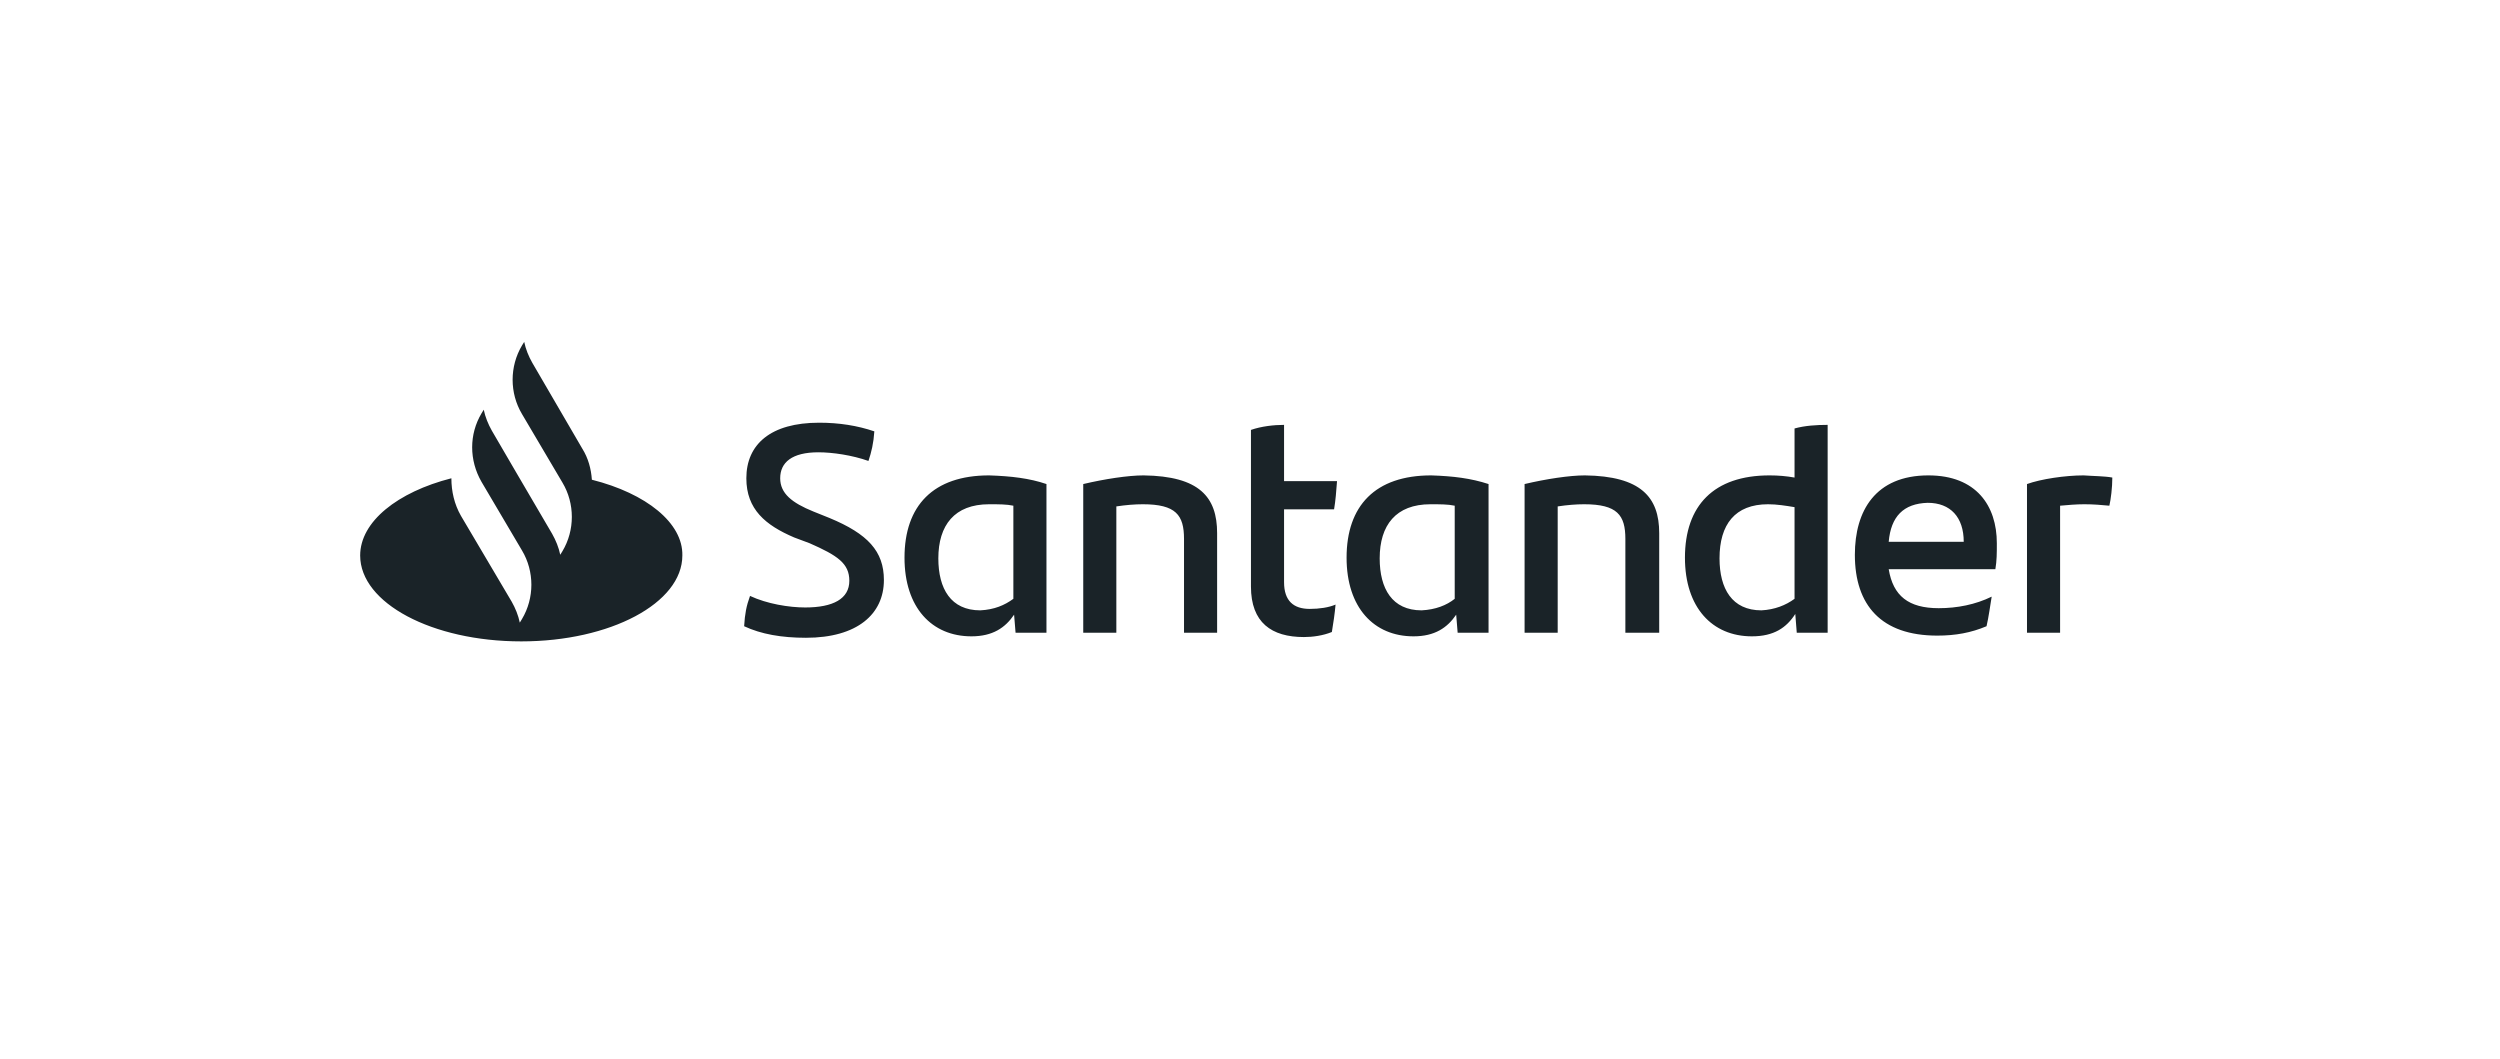 <?xml version="1.0" encoding="UTF-8"?> <svg xmlns="http://www.w3.org/2000/svg" width="236" height="100" viewBox="0 0 236 100" fill="none"><g clip-path="url(#clip0_2457_2063)"><path d="M55.873 45.286C55.804 44.264 55.526 43.242 54.971 42.356L50.249 34.248C49.901 33.635 49.624 32.954 49.485 32.273L49.276 32.613C48.096 34.589 48.096 37.11 49.276 39.086L53.096 45.558C54.276 47.534 54.276 50.055 53.096 52.031L52.887 52.371C52.748 51.69 52.471 51.009 52.123 50.395L48.652 44.468L46.429 40.653C46.082 40.039 45.805 39.358 45.666 38.677L45.457 39.017C44.277 40.993 44.277 43.446 45.457 45.49L49.276 51.963C50.457 53.938 50.457 56.459 49.276 58.435L49.068 58.776C48.929 58.094 48.652 57.413 48.304 56.8L43.513 48.692C42.888 47.602 42.61 46.376 42.61 45.149C37.541 46.444 34 49.237 34 52.44C34 56.936 40.805 60.547 49.207 60.547C57.609 60.547 64.414 56.936 64.414 52.44C64.484 49.374 61.012 46.58 55.873 45.286ZM70.247 59.116C70.316 57.958 70.455 57.209 70.802 56.255C72.4 57.004 74.483 57.345 76.01 57.345C78.649 57.345 80.177 56.527 80.177 54.824C80.177 53.189 79.066 52.44 76.427 51.281L74.969 50.736C72.261 49.578 70.455 48.079 70.455 45.149C70.455 41.947 72.747 39.903 77.33 39.903C79.205 39.903 80.941 40.176 82.538 40.721C82.468 41.811 82.26 42.697 81.982 43.514C80.454 42.969 78.58 42.697 77.26 42.697C74.76 42.697 73.65 43.651 73.65 45.149C73.65 46.58 74.76 47.466 76.774 48.283L78.302 48.897C81.913 50.395 83.44 52.031 83.44 54.756C83.44 57.958 80.941 60.206 76.08 60.206C73.788 60.206 71.844 59.866 70.247 59.116ZM98.786 45.694V59.73H95.87L95.731 58.026C94.898 59.253 93.717 60.07 91.704 60.07C87.954 60.07 85.385 57.345 85.385 52.644C85.385 47.738 88.093 44.877 93.37 44.877C95.453 44.945 97.189 45.149 98.786 45.694ZM95.662 56.527V47.738C95.037 47.602 94.273 47.602 93.37 47.602C90.106 47.602 88.579 49.578 88.579 52.712C88.579 55.574 89.759 57.617 92.537 57.617C93.856 57.549 94.828 57.141 95.662 56.527ZM114.896 50.327V59.73H111.771V50.873C111.771 48.624 111.007 47.602 107.883 47.602C107.119 47.602 106.286 47.67 105.383 47.806V59.73H102.258V45.694C104.272 45.218 106.494 44.877 107.952 44.877C113.23 44.945 114.896 46.921 114.896 50.327ZM123.645 57.481C124.548 57.481 125.451 57.345 126.076 57.072C126.006 57.89 125.867 58.844 125.728 59.661C124.895 60.002 123.923 60.138 123.09 60.138C120.035 60.138 118.09 58.776 118.09 55.369V40.584C119.062 40.244 120.243 40.108 121.215 40.108V45.422H126.215C126.145 46.376 126.076 47.261 125.937 48.079H121.215V54.96C121.215 56.732 122.118 57.481 123.645 57.481ZM140.519 45.694V59.73H137.602L137.464 58.026C136.63 59.253 135.45 60.07 133.436 60.07C129.686 60.07 127.117 57.345 127.117 52.644C127.117 47.738 129.825 44.877 135.103 44.877C137.186 44.945 138.852 45.149 140.519 45.694ZM137.325 56.527V47.738C136.7 47.602 135.936 47.602 135.033 47.602C131.77 47.602 130.242 49.578 130.242 52.712C130.242 55.574 131.422 57.617 134.2 57.617C135.519 57.549 136.561 57.141 137.325 56.527ZM156.629 50.327V59.73H153.435V50.873C153.435 48.624 152.671 47.602 149.546 47.602C148.782 47.602 147.949 47.67 147.046 47.806V59.73H143.921V45.694C145.935 45.218 148.157 44.877 149.615 44.877C154.893 44.945 156.629 46.921 156.629 50.327ZM172.53 40.108V59.73H169.614L169.475 57.958C168.642 59.253 167.461 60.07 165.378 60.07C161.628 60.07 159.059 57.345 159.059 52.644C159.059 47.738 161.767 44.877 167.044 44.877C167.878 44.877 168.642 44.945 169.405 45.081V40.448C170.378 40.176 171.489 40.108 172.53 40.108ZM169.405 56.527V47.875C168.572 47.738 167.739 47.602 166.906 47.602C163.781 47.602 162.323 49.51 162.323 52.712C162.323 55.574 163.503 57.617 166.281 57.617C167.531 57.549 168.572 57.141 169.405 56.527ZM188.362 53.734H178.294C178.71 56.255 180.168 57.413 183.015 57.413C184.751 57.413 186.487 57.072 188.015 56.323C187.876 57.141 187.737 58.231 187.529 59.116C186.071 59.73 184.612 60.002 182.877 60.002C177.599 60.002 175.099 57.141 175.099 52.371C175.099 48.215 177.044 44.877 182.043 44.877C186.557 44.877 188.501 47.738 188.501 51.281C188.501 52.235 188.501 52.916 188.362 53.734ZM178.294 51.145H185.376C185.376 48.828 184.126 47.466 181.974 47.466C179.682 47.534 178.502 48.76 178.294 51.145ZM199.403 45.081C199.403 46.035 199.264 47.125 199.125 47.738C198.361 47.67 197.667 47.602 196.764 47.602C196 47.602 195.237 47.67 194.473 47.738V59.73H191.348V45.694C192.667 45.218 194.959 44.877 196.695 44.877C197.598 44.945 198.709 44.945 199.403 45.081Z" fill="#1A2328"></path></g><defs><clipPath id="clip0_2457_2063"><rect width="167" height="31" fill="white" transform="translate(34 32)"></rect></clipPath></defs></svg> 